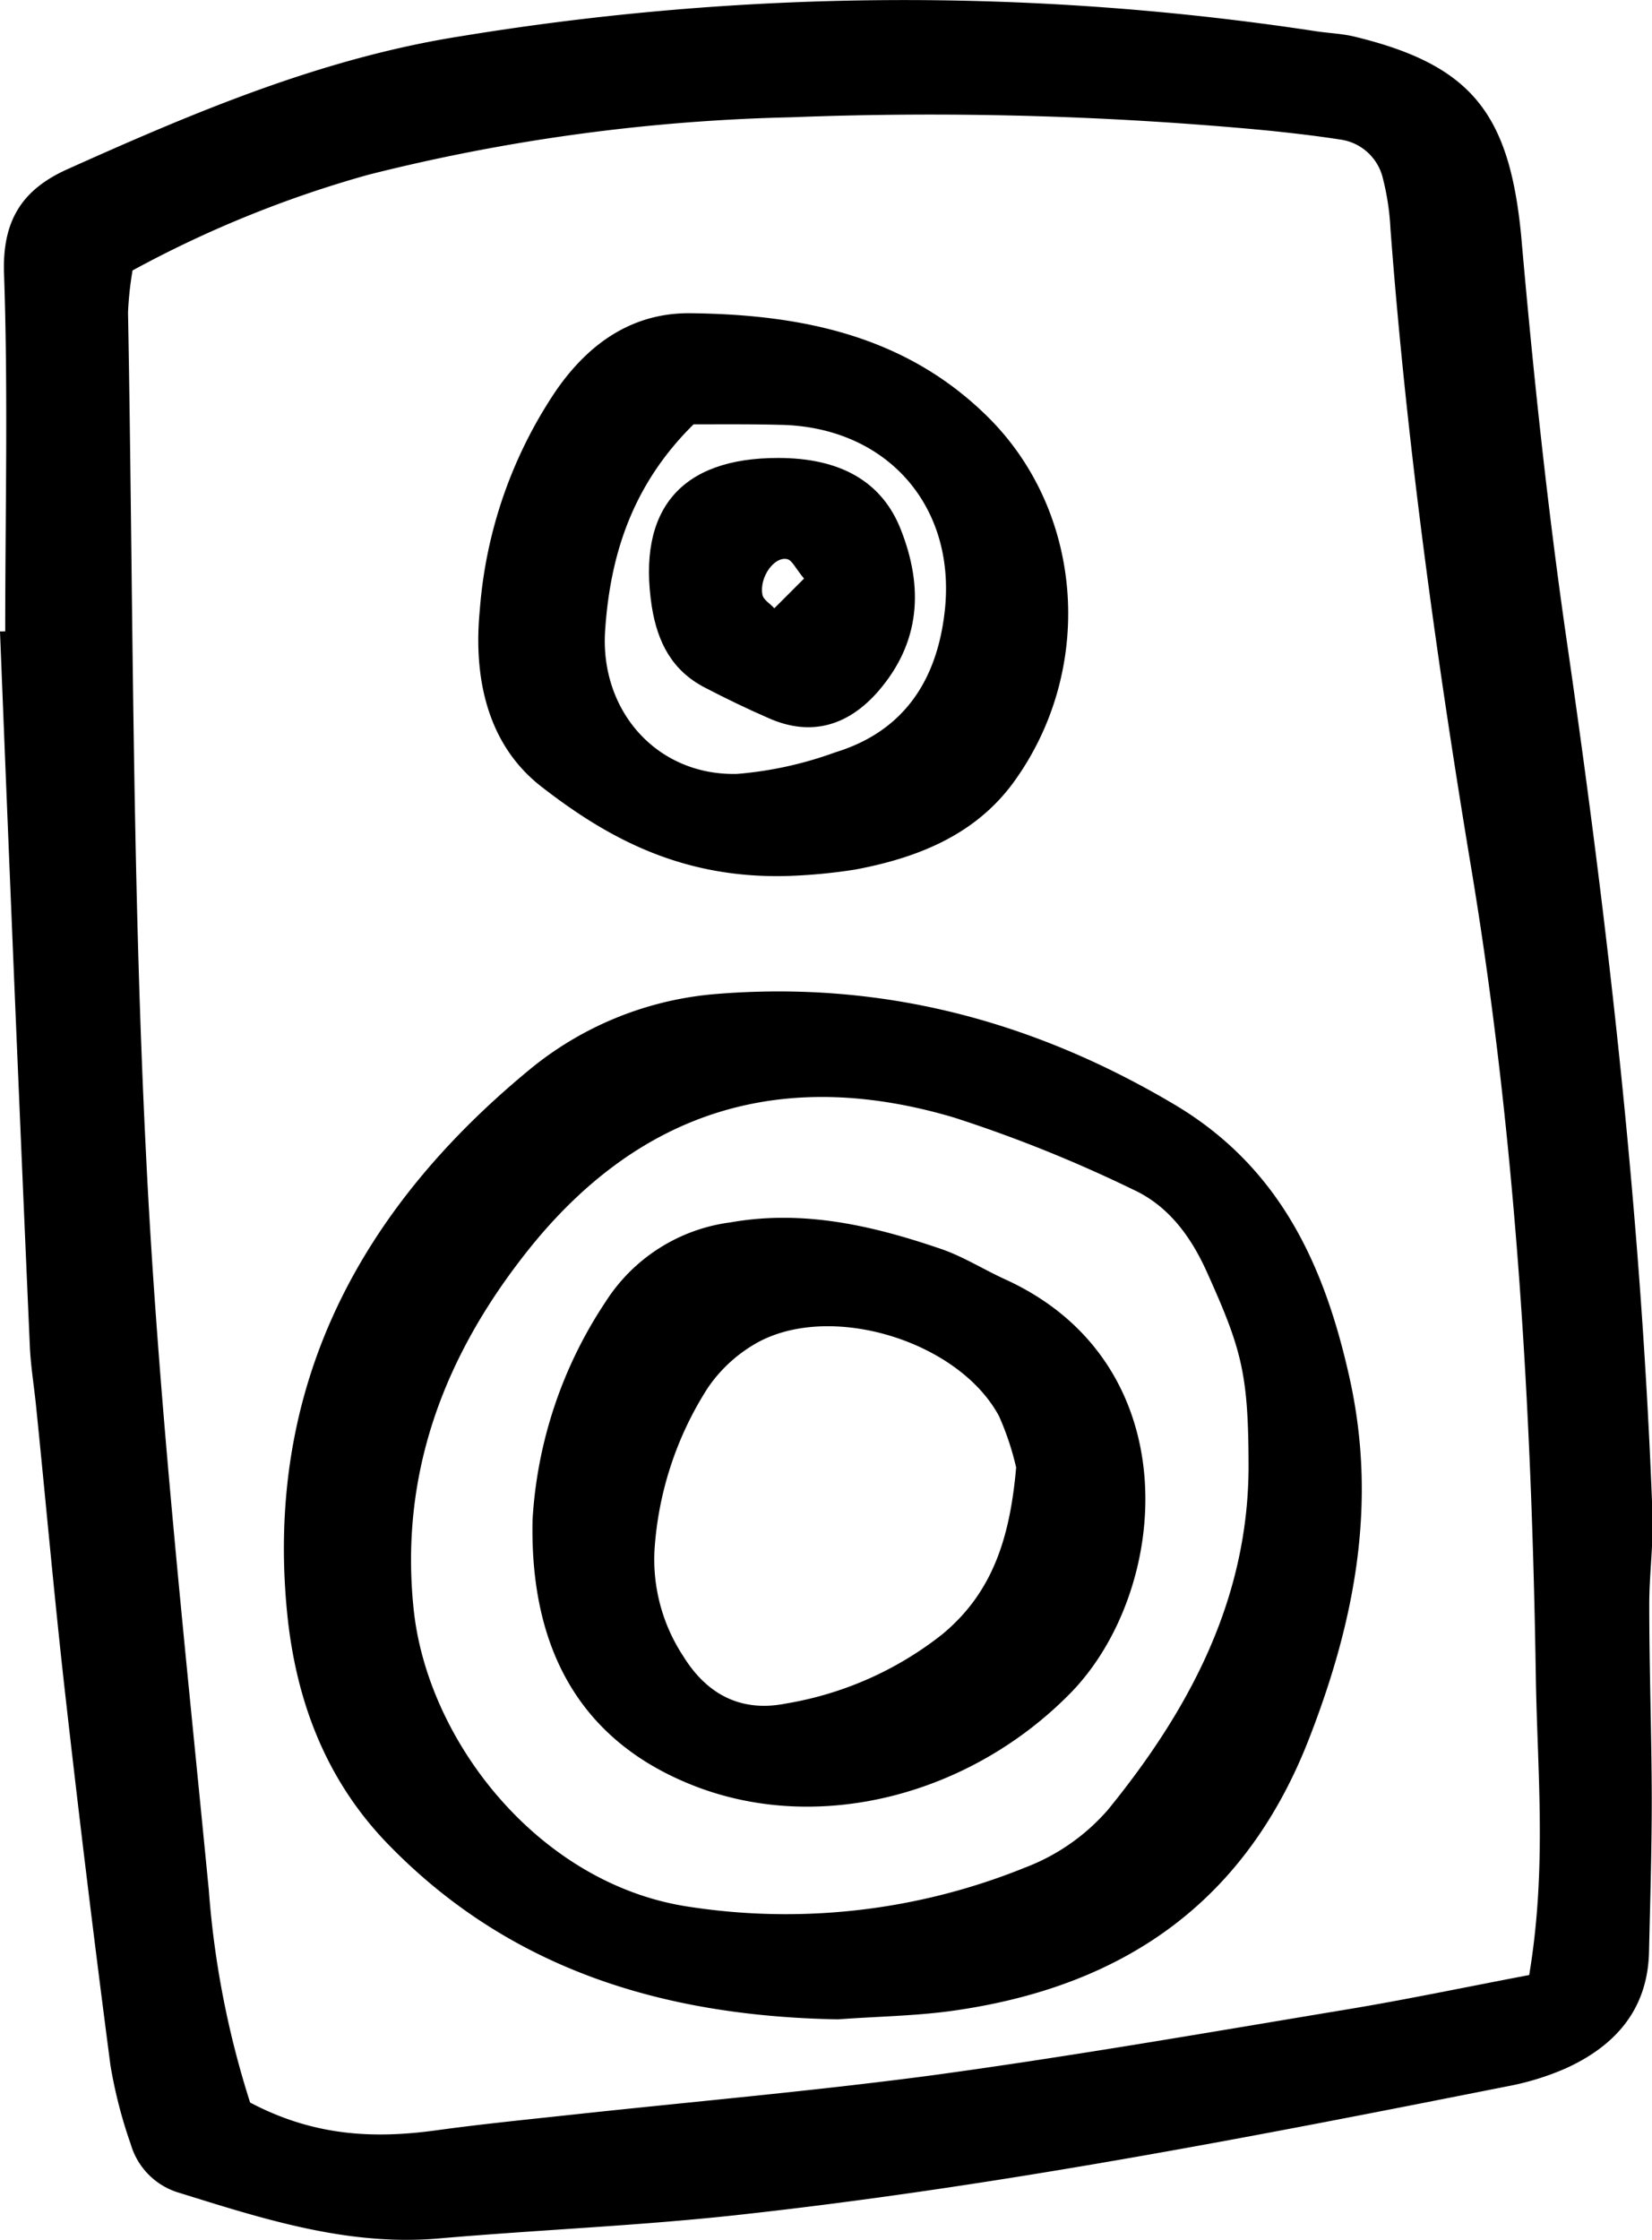 <svg xmlns="http://www.w3.org/2000/svg" viewBox="0 0 139.1 188.5"><g id="Layer_2" data-name="Layer 2"><g id="Layer_1-2" data-name="Layer 1"><path d="M.44,53.13c0-10,.25-20.07-.1-30.08C.18,18.61,1.82,16,5.59,14.28,16.3,9.47,27.09,4.89,38.8,3.05a230.44,230.44,0,0,1,71.88-.44c1.13.18,2.3.21,3.4.48,9.89,2.4,13,6.52,14,16.7,1,11.4,2.2,22.81,3.84,34.13,3.54,24.4,6.31,48.85,7.22,73.49.09,2.56-.28,5.14-.27,7.71,0,5.43.2,10.85.21,16.28,0,4.28-.13,8.55-.23,12.83-.1,4.87-2.83,7.93-7,9.83a22.69,22.69,0,0,1-4.91,1.51c-21.62,4.29-43.25,8.49-65.18,10.87-8.25.89-16.55,1.22-24.82,1.94-7.65.66-14.73-1.63-21.84-3.84a6,6,0,0,1-4.09-4.09,39.73,39.73,0,0,1-1.71-6.64q-2.06-15.74-3.84-31.52c-.9-8-1.61-16-2.42-23.93-.17-1.71-.46-3.42-.53-5.13Q1.19,83.19,0,53.14ZM128.76,166.21c1.5-9,.69-17.05.56-25-.35-22.6-1.66-45.1-5.33-67.48-3-18-5.53-36.18-6.91-54.45a21.39,21.39,0,0,0-.63-4.23,4.29,4.29,0,0,0-3.55-3.3c-2-.31-4-.54-6-.75A301.51,301.51,0,0,0,66.62,9.87,160,160,0,0,0,31,14.71a94.7,94.7,0,0,0-19.84,8.05,28.23,28.23,0,0,0-.38,3.53c.43,23.45.33,46.92,1.49,70.34,1,20.84,3.29,41.63,5.31,62.41a77.37,77.37,0,0,0,3.48,17.9c5.42,2.86,10.47,3.05,15.67,2.34,3.69-.51,7.39-.88,11.09-1.28,10.22-1.11,20.48-2,30.66-3.35,11.61-1.58,23.16-3.59,34.72-5.51C118.26,168.31,123.28,167.25,128.76,166.21Z"/><path d="M70.56,169.94c-14.49-.26-27.62-4.09-38-14.86-5.15-5.36-7.65-12-8.38-19.31-1.9-19.13,6.14-34,20.4-45.75A28.28,28.28,0,0,1,60.3,83.65c13.86-1.13,26.6,2.2,38.55,9.28,8.92,5.28,12.68,13.55,14.79,23.06,2.32,10.46.48,20.27-3.35,30.16C105,159.9,94.88,167,80.82,169.13,77.44,169.66,74,169.68,70.56,169.94Zm34.57-46.33c0-8-.55-10-3.54-16.63-1.36-3-3.26-5.53-6.18-6.87a115.66,115.66,0,0,0-15.07-6.06C66,89.79,53.9,93.33,44.41,105.28c-7.08,8.92-10.79,18.85-9.57,30.24,1.19,11,10.44,22.86,22.83,24.89a53.65,53.65,0,0,0,28.63-3.24,17.44,17.44,0,0,0,7-4.88C100.05,144,105.05,134.76,105.13,123.61Z"/><path d="M66.56,73.71c-9,.32-15.35-3.13-21-7.53-4.63-3.61-5.7-9.34-5.16-14.85a38.12,38.12,0,0,1,6.4-18.43c2.91-4.22,6.66-6.6,11.37-6.54,9.29.11,18.18,1.85,25.18,8.9,8,8.09,8.82,21.31,1.91,30.69C82,70.33,77.17,72.21,72,73.18A46.39,46.39,0,0,1,66.56,73.71Zm-8.16-38c-5.07,5-7,10.83-7.44,17.25-.51,6.79,4.31,12.33,11.09,12.17a31.52,31.52,0,0,0,8.26-1.81c5.88-1.79,8.63-6.18,9.25-12,.93-8.84-5-15.47-14-15.57C63.37,35.69,61.12,35.71,58.4,35.71Z"/><path d="M44.84,127.93A36.92,36.92,0,0,1,51,109.54a14.71,14.71,0,0,1,10.51-6.67c6.15-1.09,12,.28,17.71,2.23,1.88.64,3.6,1.74,5.43,2.57,15.6,7.12,13.88,26.29,5.45,34.85s-21.06,11.82-31.49,7.83C49.37,146.81,44.6,139.4,44.84,127.93Zm40.72-4.43a23.43,23.43,0,0,0-1.44-4.32c-3.34-6.24-13.91-9.57-20.19-6.28a12.26,12.26,0,0,0-4.34,3.91,28.64,28.64,0,0,0-4.48,13.64,14.8,14.8,0,0,0,2.41,8.91c2,3.25,4.89,4.76,8.67,4a28.88,28.88,0,0,0,13.12-5.8C83.64,134,85.05,129.3,85.56,123.5Z"/><path d="M65.53,38.54c5.25,0,8.73,2,10.31,6,1.94,4.89,1.66,9.52-1.87,13.61-2.47,2.85-5.58,3.9-9.22,2.3-1.82-.79-3.62-1.66-5.39-2.58-2.77-1.43-4-3.81-4.48-6.84C53.64,42.9,57.31,38.53,65.53,38.54ZM67.7,48.69c-.73-.88-1-1.53-1.4-1.63-1.1-.28-2.39,1.54-2.1,3,.08.42.66.75,1,1.13Z"/></g></g></svg>